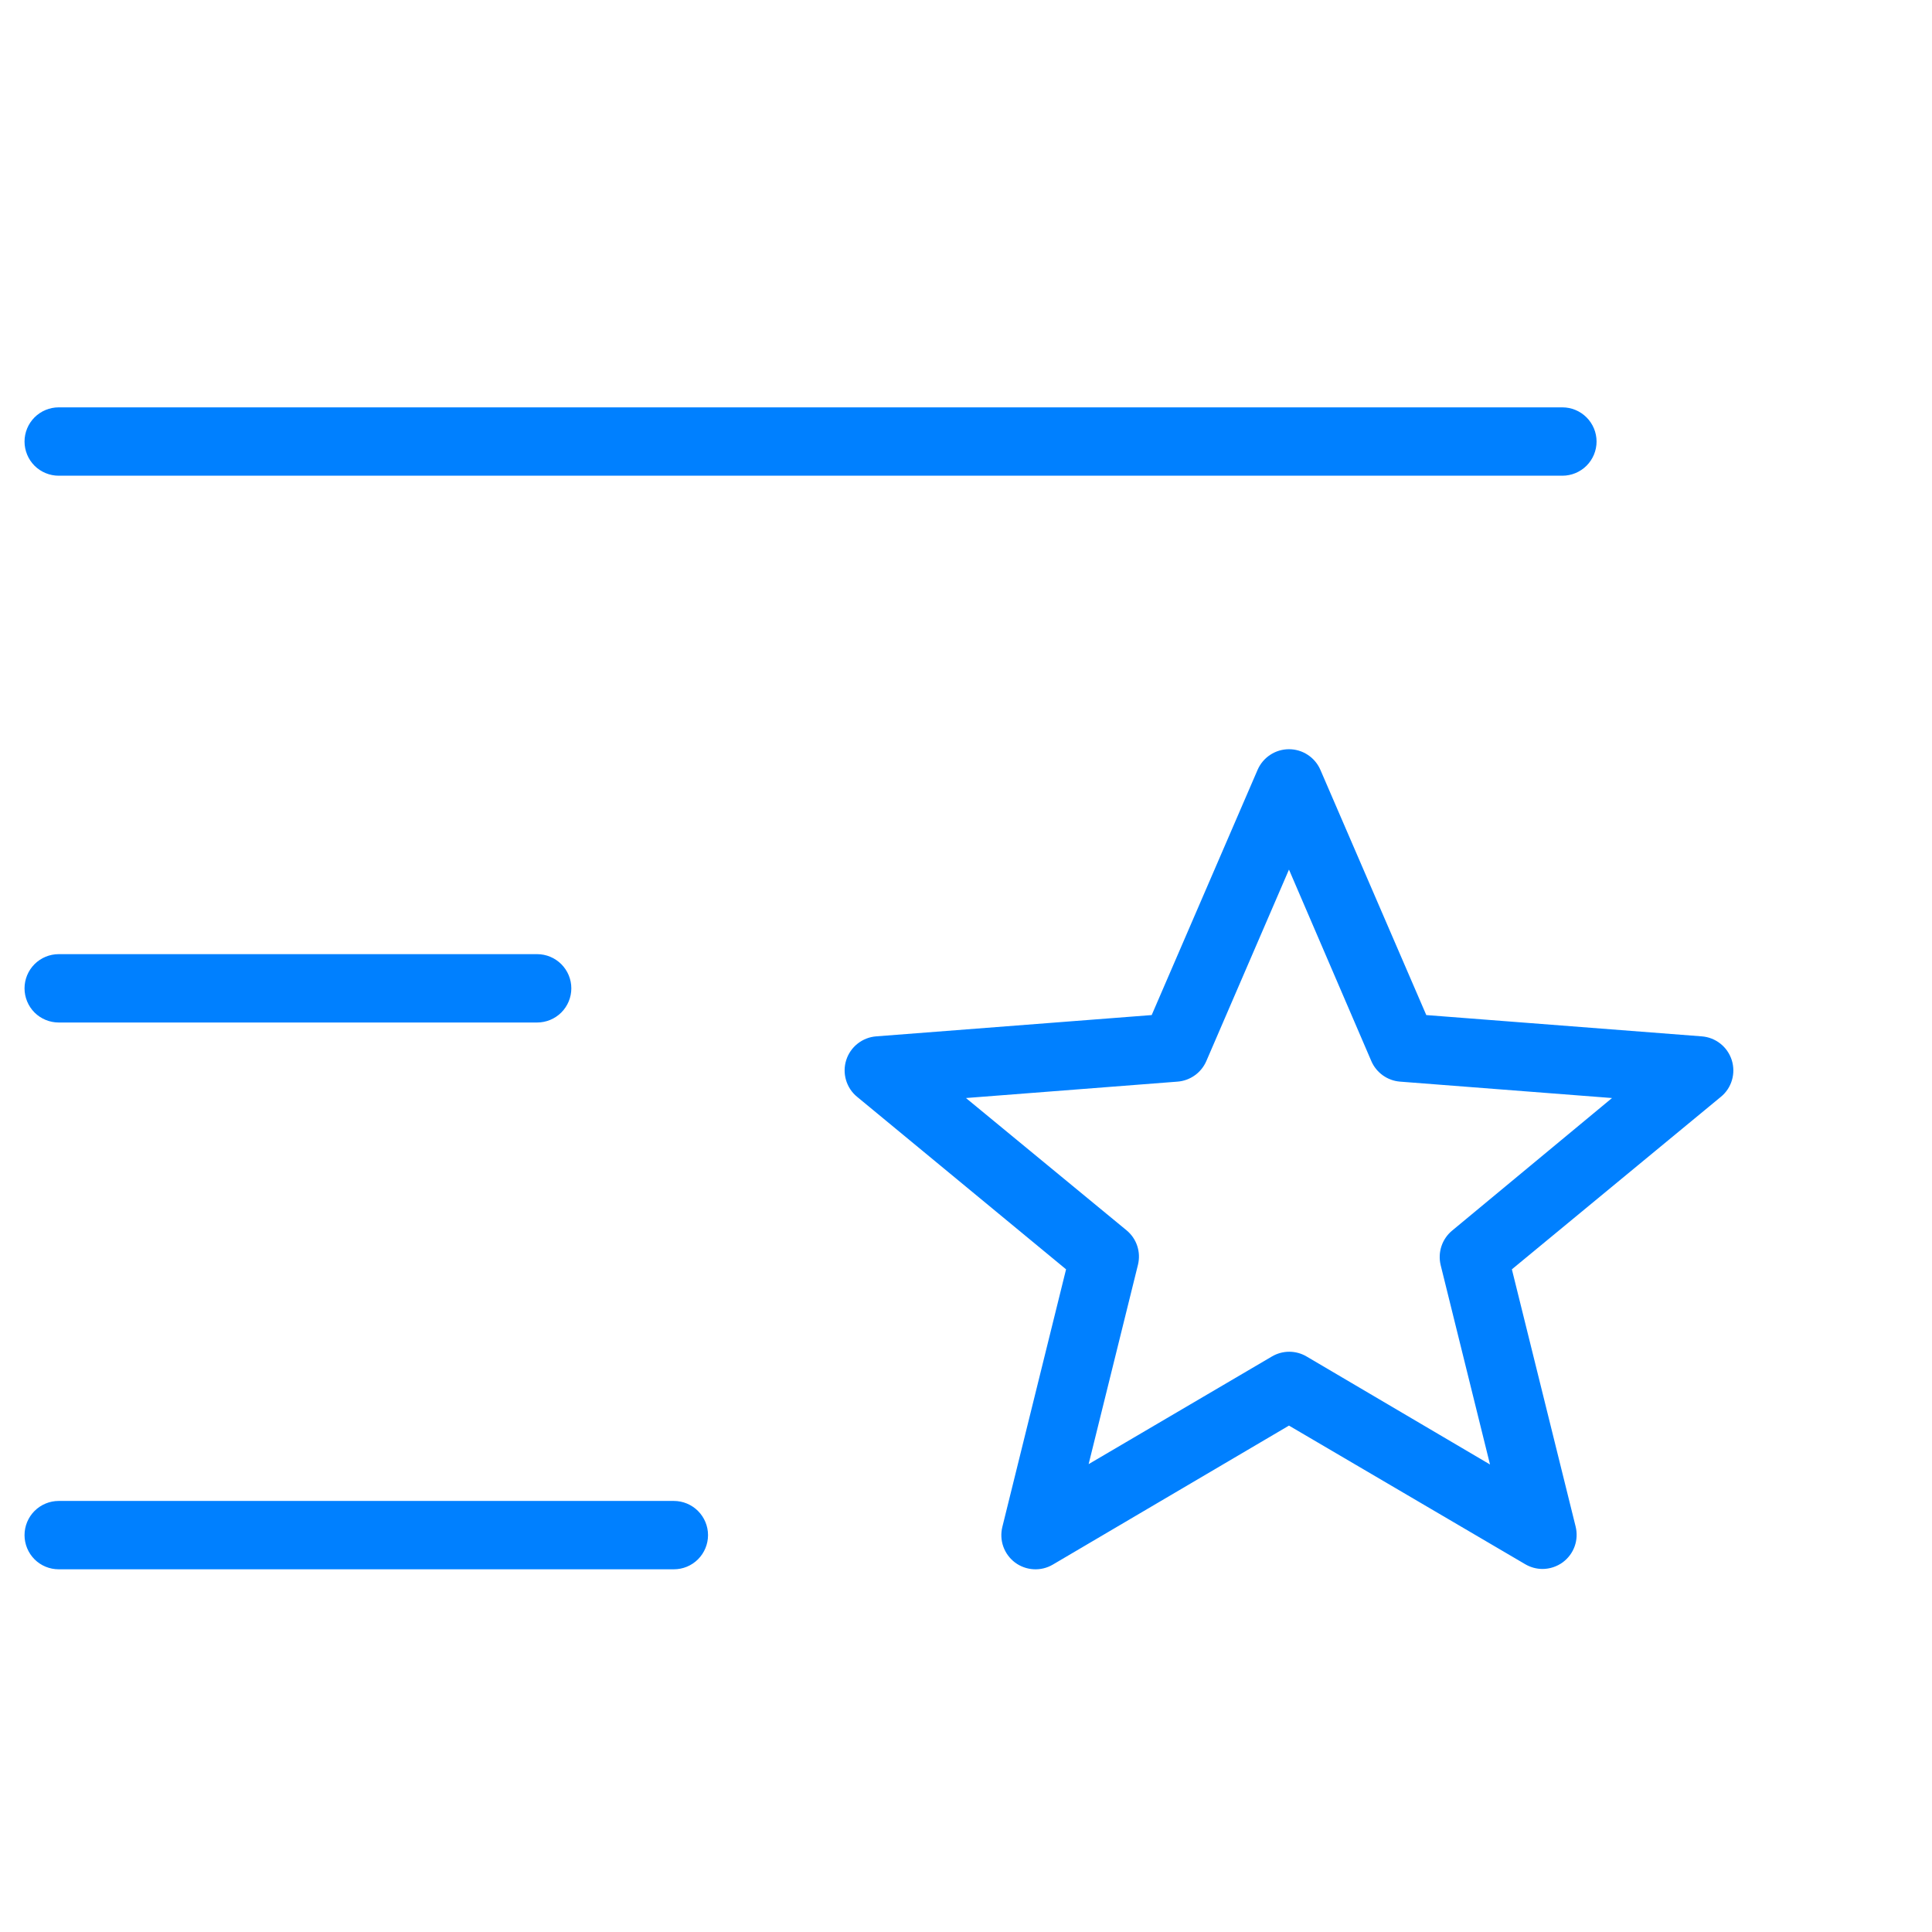 <svg width="53" height="53" viewBox="0 0 53 53" fill="none" xmlns="http://www.w3.org/2000/svg">
<g clip-path="url(#clip0_925_682)">
<path d="M0.673 12.113C0.673 11.864 0.772 11.626 0.947 11.45C1.123 11.274 1.362 11.175 1.61 11.175H42.86C43.109 11.175 43.347 11.274 43.523 11.45C43.699 11.626 43.798 11.864 43.798 12.113C43.798 12.361 43.699 12.6 43.523 12.776C43.347 12.951 43.109 13.05 42.86 13.05H1.61C1.362 13.05 1.123 12.951 0.947 12.776C0.772 12.6 0.673 12.361 0.673 12.113ZM1.61 28.05H14.735C14.984 28.05 15.222 27.951 15.398 27.776C15.574 27.6 15.673 27.361 15.673 27.113C15.673 26.864 15.574 26.626 15.398 26.45C15.222 26.274 14.984 26.175 14.735 26.175H1.61C1.362 26.175 1.123 26.274 0.947 26.45C0.772 26.626 0.673 26.864 0.673 27.113C0.673 27.361 0.772 27.6 0.947 27.776C1.123 27.951 1.362 28.05 1.61 28.05ZM18.485 41.175H1.61C1.362 41.175 1.123 41.274 0.947 41.45C0.772 41.626 0.673 41.864 0.673 42.113C0.673 42.361 0.772 42.6 0.947 42.776C1.123 42.952 1.362 43.05 1.61 43.05H18.485C18.734 43.05 18.972 42.952 19.148 42.776C19.324 42.6 19.423 42.361 19.423 42.113C19.423 41.864 19.324 41.626 19.148 41.45C18.972 41.274 18.734 41.175 18.485 41.175ZM47.208 30.089L41.475 34.821L43.224 41.878C43.268 42.058 43.259 42.246 43.197 42.42C43.135 42.594 43.022 42.745 42.874 42.856C42.711 42.976 42.514 43.041 42.312 43.041C42.147 43.04 41.985 42.995 41.843 42.912L35.36 39.108L28.882 42.921C28.723 43.015 28.54 43.059 28.356 43.049C28.172 43.039 27.994 42.975 27.846 42.865C27.698 42.754 27.587 42.603 27.524 42.429C27.462 42.255 27.453 42.067 27.497 41.888L29.245 34.821L23.513 30.089C23.368 29.971 23.262 29.811 23.209 29.631C23.156 29.452 23.157 29.261 23.214 29.082C23.27 28.904 23.379 28.746 23.526 28.63C23.673 28.514 23.851 28.444 24.038 28.43L31.594 27.846L34.5 21.117C34.573 20.95 34.693 20.807 34.846 20.707C34.999 20.606 35.178 20.553 35.36 20.553C35.543 20.553 35.722 20.606 35.875 20.707C36.028 20.807 36.148 20.95 36.221 21.117L39.127 27.846L46.683 28.43C46.87 28.444 47.048 28.514 47.195 28.63C47.342 28.746 47.45 28.904 47.507 29.082C47.563 29.261 47.565 29.452 47.512 29.631C47.459 29.811 47.353 29.971 47.208 30.089ZM44.222 30.122L38.407 29.672C38.237 29.659 38.074 29.599 37.935 29.5C37.797 29.401 37.687 29.266 37.62 29.11L35.36 23.855L33.092 29.11C33.024 29.266 32.915 29.401 32.776 29.5C32.637 29.599 32.474 29.659 32.304 29.672L26.499 30.122L30.907 33.753C31.041 33.864 31.142 34.011 31.197 34.177C31.252 34.343 31.259 34.52 31.219 34.69L29.864 40.165L34.892 37.212C35.036 37.127 35.2 37.082 35.367 37.082C35.535 37.082 35.699 37.127 35.843 37.212L40.875 40.175L39.52 34.7C39.48 34.53 39.488 34.352 39.543 34.186C39.598 34.021 39.698 33.874 39.832 33.762L44.222 30.122Z" fill="#0080FF"/>
</g>
<defs>
<clipPath id="clip0_925_682">
<rect width="52" height="52" fill="white" transform="translate(0.472 0.974)"/>
</clipPath>
</defs>
</svg>
